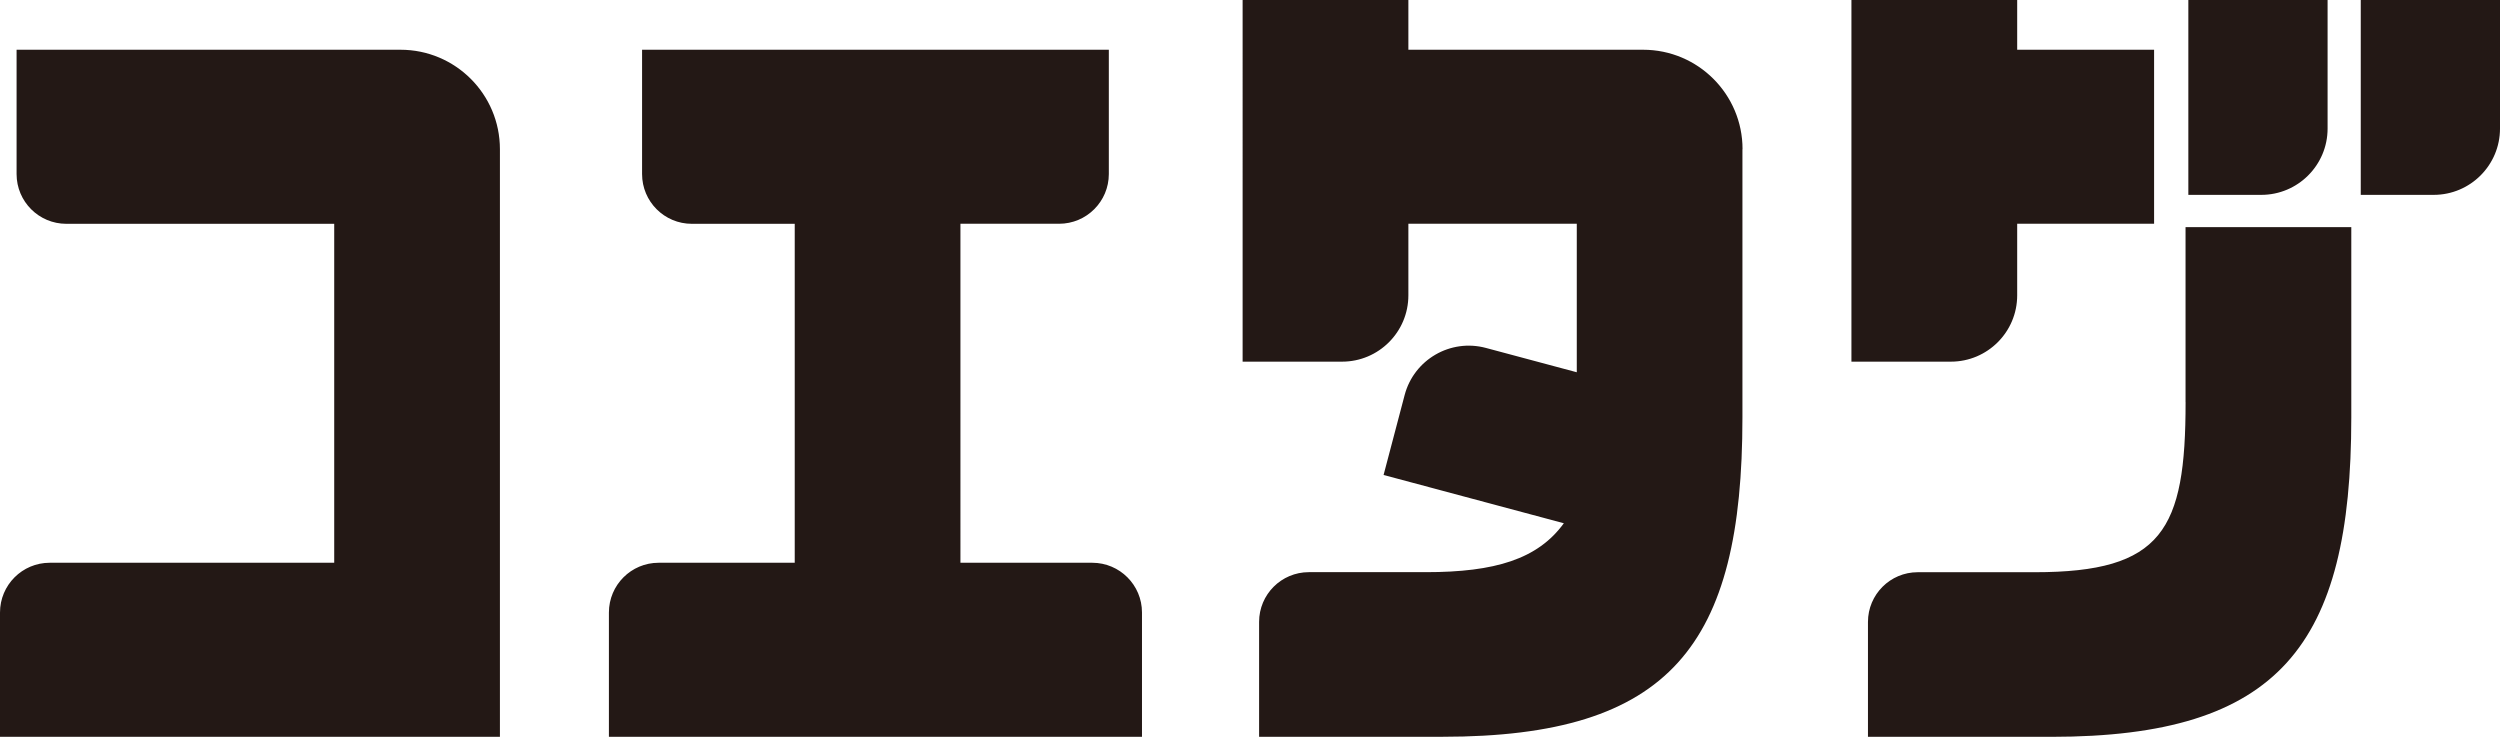 <?xml version="1.0" encoding="UTF-8"?><svg id="_レイヤー_2" xmlns="http://www.w3.org/2000/svg" viewBox="0 0 480.98 141.75"><defs><style>.cls-1{fill:#231815;stroke-width:0px;}</style></defs><g id="_レイヤー_1-2"><path class="cls-1" d="M335.23,28.7v51.63c0,43.85-13.87,61.42-57.72,61.42h-35.27v-22.1c0-5.28,4.28-9.57,9.57-9.57h22.52c13.3,0,21.52-2.5,26.54-9.41l-34.68-9.29,4.05-15.37c1.8-6.83,8.81-10.9,15.64-9.07l17.48,4.68v-28.58h-32.4v13.78c0,7.04-5.71,12.76-12.76,12.76h-19.13V0h31.89v9.57h45.16c10.57,0,19.13,8.57,19.13,19.13ZM388.09,56.83v-13.78h26.34V9.57h-26.34V0h-31.89v69.58h19.13c7.04,0,12.76-5.71,12.76-12.76ZM454.19,0v37.49h14.03c7.04,0,12.76-5.71,12.76-12.76V0h-26.79ZM447.81,24.74V0h-26.79v37.49h14.03c7.04,0,12.76-5.71,12.76-12.76ZM420.49,77.37c0,24.6-4.42,32.72-29.02,32.72h-22.52c-5.28,0-9.57,4.28-9.57,9.57v22.1h35.27c43.85,0,57.72-17.57,57.72-61.42v-36.64h-31.89v33.68ZM77.05,9.57H3.19v23.92c0,5.28,4.28,9.57,9.57,9.57h51.54v65.21H9.57c-5.28,0-9.57,4.28-9.57,9.57v23.92h96.18V28.7c0-10.57-8.57-19.13-19.13-19.13ZM210.14,108.27h-25.36V43.05h18.98c5.28,0,9.57-4.28,9.57-9.57V9.57h-89.8v23.92c0,5.28,4.28,9.57,9.57,9.57h19.8v65.21h-26.18c-5.28,0-9.57,4.28-9.57,9.57v23.92h102.56v-23.92c0-5.28-4.28-9.57-9.57-9.57Z"/></g></svg>